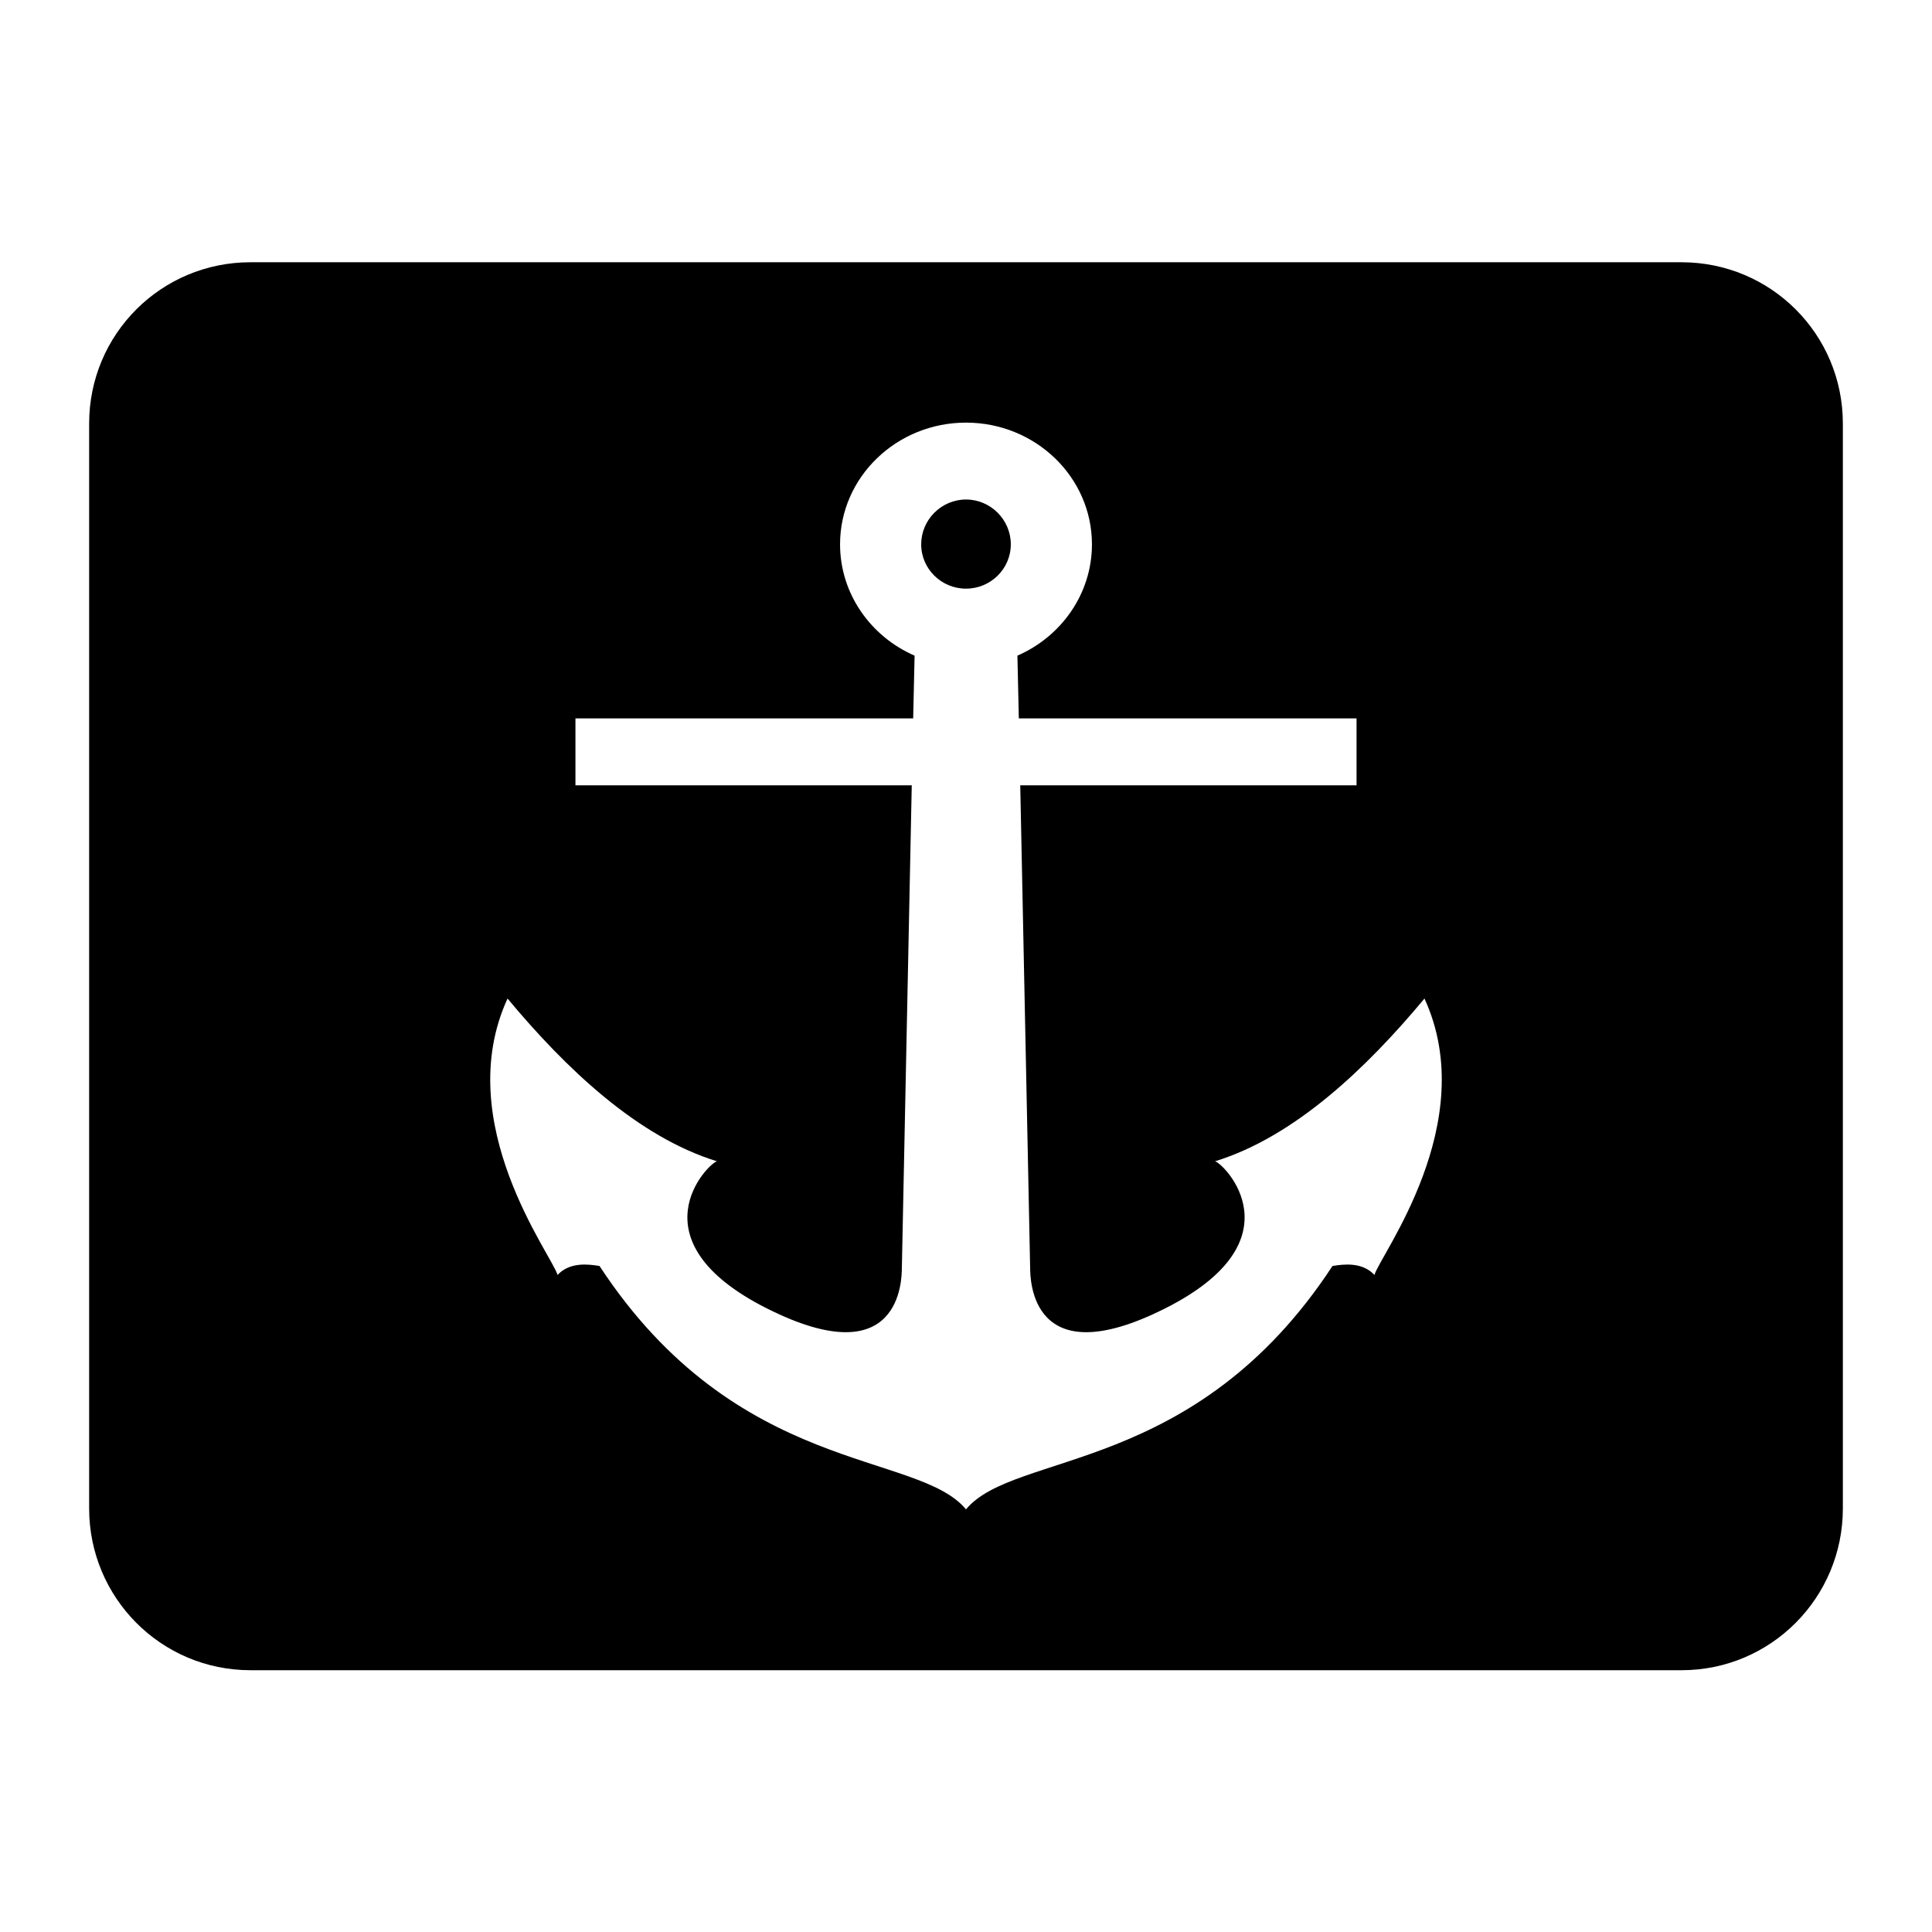 <?xml version="1.0" encoding="UTF-8" standalone="no"?>
<!-- Скачано с сайта svg4.ru / Downloaded from svg4.ru -->
<svg xmlns:dc="http://purl.org/dc/elements/1.1/"
     xmlns:cc="http://creativecommons.org/ns#"
     xmlns:rdf="http://www.w3.org/1999/02/22-rdf-syntax-ns#"
     xmlns:svg="http://www.w3.org/2000/svg"
     xmlns="http://www.w3.org/2000/svg"
     xmlns:xlink="http://www.w3.org/1999/xlink"
     width="128" height="128" version="1.1">
    <title>Docky Icon</title>
    <desc>This is shape (source) for Clarity vector icon theme for gtk</desc>
    <path d="M 16.594 17.375 C 10.675 17.375 5.906 22.143 5.906 28.062 L 5.906 99.938 C 5.906 105.857 10.675 110.656 16.594 110.656 L 111.406 110.656 C 117.325 110.656 122.094 105.857 122.094 99.938 L 122.094 28.062 C 122.094 22.143 117.325 17.375 111.406 17.375 L 16.594 17.375 z M 64 28 C 68.598 28 72.344 31.608 72.344 36.062 C 72.344 39.342 70.309 42.176 67.406 43.438 L 67.5 47.594 L 89.875 47.594 L 89.875 52.031 L 67.594 52.031 L 68.25 84.031 C 68.264 84.678 68.247 91.187 77.188 86.688 C 86.152 82.176 81.101 77.087 80.5 76.938 C 85.767 75.314 90.519 70.786 94.375 66.156 C 98.159 74.407 91.389 83.213 91.062 84.469 C 90.249 83.599 89.027 83.753 88.281 83.875 C 79.156 97.788 67.211 96.109 64 100 C 60.789 96.109 48.844 97.788 39.719 83.875 C 38.973 83.753 37.751 83.599 36.938 84.469 C 36.611 83.213 29.841 74.407 33.625 66.156 C 37.481 70.786 42.233 75.314 47.5 76.938 C 46.899 77.087 41.848 82.176 50.812 86.688 C 59.753 91.187 59.736 84.678 59.75 84.031 L 60.406 52.031 L 38.125 52.031 L 38.125 47.594 L 60.5 47.594 L 60.594 43.438 C 57.691 42.176 55.656 39.342 55.656 36.062 C 55.656 31.608 59.402 28 64 28 z M 64 33.094 C 62.371 33.094 61.031 34.434 61.031 36.062 C 61.031 37.691 62.371 39 64 39 C 65.629 39 66.969 37.691 66.969 36.062 C 66.969 34.434 65.629 33.094 64 33.094 z "/>
</svg>